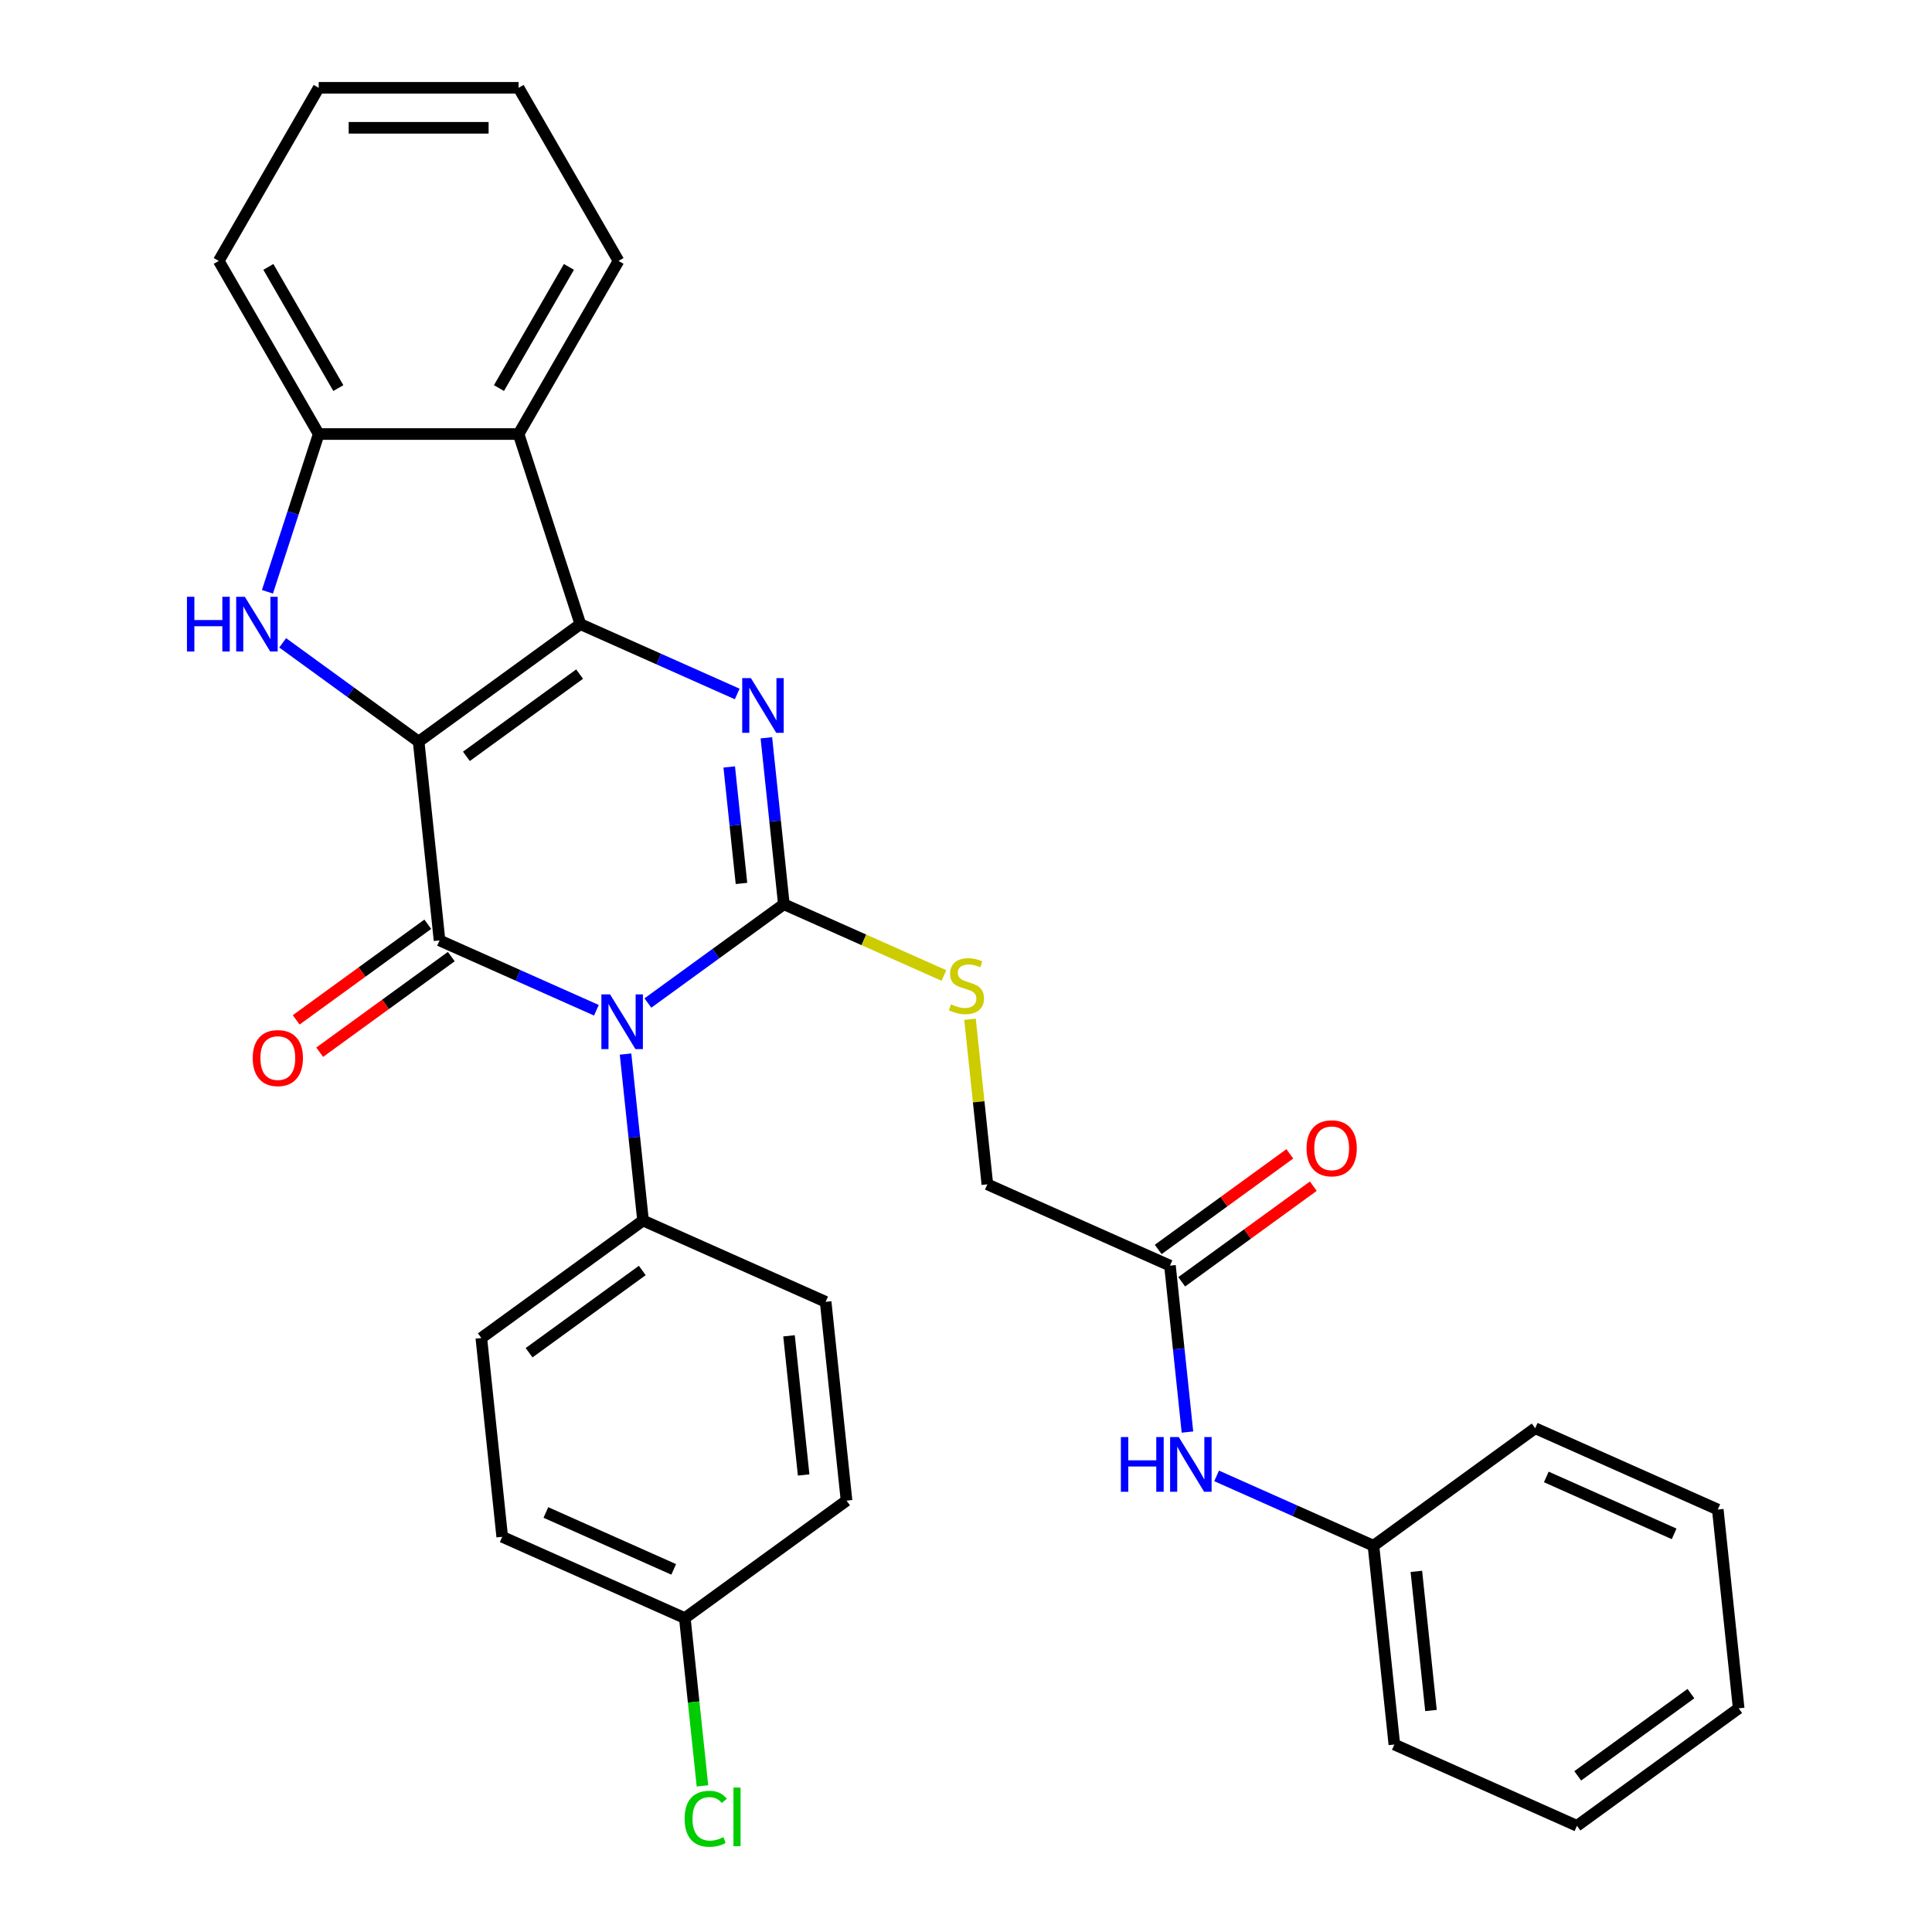 <?xml version='1.0' encoding='iso-8859-1'?>
<svg version='1.1' baseProfile='full'
              xmlns='http://www.w3.org/2000/svg'
                      xmlns:rdkit='http://www.rdkit.org/xml'
                      xmlns:xlink='http://www.w3.org/1999/xlink'
                  xml:space='preserve'
width='1000px' height='1000px' viewBox='0 0 1000 1000'>
<!-- END OF HEADER -->
<rect style='opacity:1.0;fill:#FFFFFF;stroke:none' width='1000' height='1000' x='0' y='0'> </rect>
<path class='bond-1' d='M 216.689,383.866 L 300.391,323.053' style='fill:none;fill-rule:evenodd;stroke:#000000;stroke-width:6px;stroke-linecap:butt;stroke-linejoin:miter;stroke-opacity:1' />
<path class='bond-1' d='M 241.407,391.484 L 299.998,348.915' style='fill:none;fill-rule:evenodd;stroke:#000000;stroke-width:6px;stroke-linecap:butt;stroke-linejoin:miter;stroke-opacity:1' />
<path class='bond-2' d='M 216.689,383.866 L 227.504,486.76' style='fill:none;fill-rule:evenodd;stroke:#000000;stroke-width:6px;stroke-linecap:butt;stroke-linejoin:miter;stroke-opacity:1' />
<path class='bond-5' d='M 216.689,383.866 L 181.501,358.3' style='fill:none;fill-rule:evenodd;stroke:#000000;stroke-width:6px;stroke-linecap:butt;stroke-linejoin:miter;stroke-opacity:1' />
<path class='bond-5' d='M 181.501,358.3 L 146.313,332.735' style='fill:none;fill-rule:evenodd;stroke:#0000FF;stroke-width:6px;stroke-linecap:butt;stroke-linejoin:miter;stroke-opacity:1' />
<path class='bond-0' d='M 308.694,522.909 L 268.099,504.834' style='fill:none;fill-rule:evenodd;stroke:#0000FF;stroke-width:6px;stroke-linecap:butt;stroke-linejoin:miter;stroke-opacity:1' />
<path class='bond-0' d='M 268.099,504.834 L 227.504,486.76' style='fill:none;fill-rule:evenodd;stroke:#000000;stroke-width:6px;stroke-linecap:butt;stroke-linejoin:miter;stroke-opacity:1' />
<path class='bond-3' d='M 335.347,519.16 L 370.535,493.594' style='fill:none;fill-rule:evenodd;stroke:#0000FF;stroke-width:6px;stroke-linecap:butt;stroke-linejoin:miter;stroke-opacity:1' />
<path class='bond-3' d='M 370.535,493.594 L 405.722,468.029' style='fill:none;fill-rule:evenodd;stroke:#000000;stroke-width:6px;stroke-linecap:butt;stroke-linejoin:miter;stroke-opacity:1' />
<path class='bond-9' d='M 323.78,545.588 L 328.308,588.662' style='fill:none;fill-rule:evenodd;stroke:#0000FF;stroke-width:6px;stroke-linecap:butt;stroke-linejoin:miter;stroke-opacity:1' />
<path class='bond-9' d='M 328.308,588.662 L 332.835,631.737' style='fill:none;fill-rule:evenodd;stroke:#000000;stroke-width:6px;stroke-linecap:butt;stroke-linejoin:miter;stroke-opacity:1' />
<path class='bond-4' d='M 300.391,323.053 L 340.986,341.127' style='fill:none;fill-rule:evenodd;stroke:#000000;stroke-width:6px;stroke-linecap:butt;stroke-linejoin:miter;stroke-opacity:1' />
<path class='bond-4' d='M 340.986,341.127 L 381.581,359.201' style='fill:none;fill-rule:evenodd;stroke:#0000FF;stroke-width:6px;stroke-linecap:butt;stroke-linejoin:miter;stroke-opacity:1' />
<path class='bond-6' d='M 300.391,323.053 L 268.42,224.655' style='fill:none;fill-rule:evenodd;stroke:#000000;stroke-width:6px;stroke-linecap:butt;stroke-linejoin:miter;stroke-opacity:1' />
<path class='bond-10' d='M 221.422,478.39 L 187.365,503.135' style='fill:none;fill-rule:evenodd;stroke:#000000;stroke-width:6px;stroke-linecap:butt;stroke-linejoin:miter;stroke-opacity:1' />
<path class='bond-10' d='M 187.365,503.135 L 153.307,527.879' style='fill:none;fill-rule:evenodd;stroke:#FF0000;stroke-width:6px;stroke-linecap:butt;stroke-linejoin:miter;stroke-opacity:1' />
<path class='bond-10' d='M 233.585,495.131 L 199.527,519.875' style='fill:none;fill-rule:evenodd;stroke:#000000;stroke-width:6px;stroke-linecap:butt;stroke-linejoin:miter;stroke-opacity:1' />
<path class='bond-10' d='M 199.527,519.875 L 165.469,544.619' style='fill:none;fill-rule:evenodd;stroke:#FF0000;stroke-width:6px;stroke-linecap:butt;stroke-linejoin:miter;stroke-opacity:1' />
<path class='bond-8' d='M 405.722,468.029 L 447.147,486.472' style='fill:none;fill-rule:evenodd;stroke:#000000;stroke-width:6px;stroke-linecap:butt;stroke-linejoin:miter;stroke-opacity:1' />
<path class='bond-8' d='M 447.147,486.472 L 488.572,504.916' style='fill:none;fill-rule:evenodd;stroke:#CCCC00;stroke-width:6px;stroke-linecap:butt;stroke-linejoin:miter;stroke-opacity:1' />
<path class='bond-32' d='M 405.722,468.029 L 401.195,424.955' style='fill:none;fill-rule:evenodd;stroke:#000000;stroke-width:6px;stroke-linecap:butt;stroke-linejoin:miter;stroke-opacity:1' />
<path class='bond-32' d='M 401.195,424.955 L 396.668,381.881' style='fill:none;fill-rule:evenodd;stroke:#0000FF;stroke-width:6px;stroke-linecap:butt;stroke-linejoin:miter;stroke-opacity:1' />
<path class='bond-32' d='M 383.785,457.27 L 380.616,427.118' style='fill:none;fill-rule:evenodd;stroke:#000000;stroke-width:6px;stroke-linecap:butt;stroke-linejoin:miter;stroke-opacity:1' />
<path class='bond-32' d='M 380.616,427.118 L 377.447,396.966' style='fill:none;fill-rule:evenodd;stroke:#0000FF;stroke-width:6px;stroke-linecap:butt;stroke-linejoin:miter;stroke-opacity:1' />
<path class='bond-7' d='M 138.428,306.306 L 151.693,265.481' style='fill:none;fill-rule:evenodd;stroke:#0000FF;stroke-width:6px;stroke-linecap:butt;stroke-linejoin:miter;stroke-opacity:1' />
<path class='bond-7' d='M 151.693,265.481 L 164.958,224.655' style='fill:none;fill-rule:evenodd;stroke:#000000;stroke-width:6px;stroke-linecap:butt;stroke-linejoin:miter;stroke-opacity:1' />
<path class='bond-22' d='M 268.42,224.655 L 320.15,135.055' style='fill:none;fill-rule:evenodd;stroke:#000000;stroke-width:6px;stroke-linecap:butt;stroke-linejoin:miter;stroke-opacity:1' />
<path class='bond-22' d='M 258.259,200.869 L 294.471,138.149' style='fill:none;fill-rule:evenodd;stroke:#000000;stroke-width:6px;stroke-linecap:butt;stroke-linejoin:miter;stroke-opacity:1' />
<path class='bond-31' d='M 268.42,224.655 L 164.958,224.655' style='fill:none;fill-rule:evenodd;stroke:#000000;stroke-width:6px;stroke-linecap:butt;stroke-linejoin:miter;stroke-opacity:1' />
<path class='bond-23' d='M 164.958,224.655 L 113.227,135.055' style='fill:none;fill-rule:evenodd;stroke:#000000;stroke-width:6px;stroke-linecap:butt;stroke-linejoin:miter;stroke-opacity:1' />
<path class='bond-23' d='M 175.119,200.869 L 138.907,138.149' style='fill:none;fill-rule:evenodd;stroke:#000000;stroke-width:6px;stroke-linecap:butt;stroke-linejoin:miter;stroke-opacity:1' />
<path class='bond-14' d='M 502.075,527.577 L 506.564,570.291' style='fill:none;fill-rule:evenodd;stroke:#CCCC00;stroke-width:6px;stroke-linecap:butt;stroke-linejoin:miter;stroke-opacity:1' />
<path class='bond-14' d='M 506.564,570.291 L 511.054,613.005' style='fill:none;fill-rule:evenodd;stroke:#000000;stroke-width:6px;stroke-linecap:butt;stroke-linejoin:miter;stroke-opacity:1' />
<path class='bond-15' d='M 332.835,631.737 L 249.133,692.55' style='fill:none;fill-rule:evenodd;stroke:#000000;stroke-width:6px;stroke-linecap:butt;stroke-linejoin:miter;stroke-opacity:1' />
<path class='bond-15' d='M 332.442,657.599 L 273.851,700.168' style='fill:none;fill-rule:evenodd;stroke:#000000;stroke-width:6px;stroke-linecap:butt;stroke-linejoin:miter;stroke-opacity:1' />
<path class='bond-16' d='M 332.835,631.737 L 427.352,673.818' style='fill:none;fill-rule:evenodd;stroke:#000000;stroke-width:6px;stroke-linecap:butt;stroke-linejoin:miter;stroke-opacity:1' />
<path class='bond-11' d='M 605.57,655.087 L 511.054,613.005' style='fill:none;fill-rule:evenodd;stroke:#000000;stroke-width:6px;stroke-linecap:butt;stroke-linejoin:miter;stroke-opacity:1' />
<path class='bond-12' d='M 605.57,655.087 L 610.098,698.161' style='fill:none;fill-rule:evenodd;stroke:#000000;stroke-width:6px;stroke-linecap:butt;stroke-linejoin:miter;stroke-opacity:1' />
<path class='bond-12' d='M 610.098,698.161 L 614.625,741.235' style='fill:none;fill-rule:evenodd;stroke:#0000FF;stroke-width:6px;stroke-linecap:butt;stroke-linejoin:miter;stroke-opacity:1' />
<path class='bond-13' d='M 611.652,663.457 L 645.709,638.712' style='fill:none;fill-rule:evenodd;stroke:#000000;stroke-width:6px;stroke-linecap:butt;stroke-linejoin:miter;stroke-opacity:1' />
<path class='bond-13' d='M 645.709,638.712 L 679.767,613.968' style='fill:none;fill-rule:evenodd;stroke:#FF0000;stroke-width:6px;stroke-linecap:butt;stroke-linejoin:miter;stroke-opacity:1' />
<path class='bond-13' d='M 599.489,646.716 L 633.547,621.972' style='fill:none;fill-rule:evenodd;stroke:#000000;stroke-width:6px;stroke-linecap:butt;stroke-linejoin:miter;stroke-opacity:1' />
<path class='bond-13' d='M 633.547,621.972 L 667.605,597.228' style='fill:none;fill-rule:evenodd;stroke:#FF0000;stroke-width:6px;stroke-linecap:butt;stroke-linejoin:miter;stroke-opacity:1' />
<path class='bond-18' d='M 629.712,763.915 L 670.307,781.989' style='fill:none;fill-rule:evenodd;stroke:#0000FF;stroke-width:6px;stroke-linecap:butt;stroke-linejoin:miter;stroke-opacity:1' />
<path class='bond-18' d='M 670.307,781.989 L 710.902,800.063' style='fill:none;fill-rule:evenodd;stroke:#000000;stroke-width:6px;stroke-linecap:butt;stroke-linejoin:miter;stroke-opacity:1' />
<path class='bond-19' d='M 249.133,692.55 L 259.948,795.444' style='fill:none;fill-rule:evenodd;stroke:#000000;stroke-width:6px;stroke-linecap:butt;stroke-linejoin:miter;stroke-opacity:1' />
<path class='bond-20' d='M 427.352,673.818 L 438.166,776.713' style='fill:none;fill-rule:evenodd;stroke:#000000;stroke-width:6px;stroke-linecap:butt;stroke-linejoin:miter;stroke-opacity:1' />
<path class='bond-20' d='M 408.395,691.415 L 415.965,763.441' style='fill:none;fill-rule:evenodd;stroke:#000000;stroke-width:6px;stroke-linecap:butt;stroke-linejoin:miter;stroke-opacity:1' />
<path class='bond-17' d='M 354.464,837.526 L 438.166,776.713' style='fill:none;fill-rule:evenodd;stroke:#000000;stroke-width:6px;stroke-linecap:butt;stroke-linejoin:miter;stroke-opacity:1' />
<path class='bond-21' d='M 354.464,837.526 L 359.028,880.95' style='fill:none;fill-rule:evenodd;stroke:#000000;stroke-width:6px;stroke-linecap:butt;stroke-linejoin:miter;stroke-opacity:1' />
<path class='bond-21' d='M 359.028,880.95 L 363.592,924.374' style='fill:none;fill-rule:evenodd;stroke:#00CC00;stroke-width:6px;stroke-linecap:butt;stroke-linejoin:miter;stroke-opacity:1' />
<path class='bond-34' d='M 354.464,837.526 L 259.948,795.444' style='fill:none;fill-rule:evenodd;stroke:#000000;stroke-width:6px;stroke-linecap:butt;stroke-linejoin:miter;stroke-opacity:1' />
<path class='bond-34' d='M 348.703,812.31 L 282.541,782.853' style='fill:none;fill-rule:evenodd;stroke:#000000;stroke-width:6px;stroke-linecap:butt;stroke-linejoin:miter;stroke-opacity:1' />
<path class='bond-24' d='M 710.902,800.063 L 721.716,902.957' style='fill:none;fill-rule:evenodd;stroke:#000000;stroke-width:6px;stroke-linecap:butt;stroke-linejoin:miter;stroke-opacity:1' />
<path class='bond-24' d='M 733.103,813.334 L 740.673,885.36' style='fill:none;fill-rule:evenodd;stroke:#000000;stroke-width:6px;stroke-linecap:butt;stroke-linejoin:miter;stroke-opacity:1' />
<path class='bond-25' d='M 710.902,800.063 L 794.604,739.25' style='fill:none;fill-rule:evenodd;stroke:#000000;stroke-width:6px;stroke-linecap:butt;stroke-linejoin:miter;stroke-opacity:1' />
<path class='bond-26' d='M 320.15,135.055 L 268.42,45.455' style='fill:none;fill-rule:evenodd;stroke:#000000;stroke-width:6px;stroke-linecap:butt;stroke-linejoin:miter;stroke-opacity:1' />
<path class='bond-27' d='M 113.227,135.055 L 164.958,45.455' style='fill:none;fill-rule:evenodd;stroke:#000000;stroke-width:6px;stroke-linecap:butt;stroke-linejoin:miter;stroke-opacity:1' />
<path class='bond-29' d='M 721.716,902.957 L 816.233,945.039' style='fill:none;fill-rule:evenodd;stroke:#000000;stroke-width:6px;stroke-linecap:butt;stroke-linejoin:miter;stroke-opacity:1' />
<path class='bond-28' d='M 794.604,739.25 L 889.12,781.331' style='fill:none;fill-rule:evenodd;stroke:#000000;stroke-width:6px;stroke-linecap:butt;stroke-linejoin:miter;stroke-opacity:1' />
<path class='bond-28' d='M 800.365,764.465 L 866.527,793.922' style='fill:none;fill-rule:evenodd;stroke:#000000;stroke-width:6px;stroke-linecap:butt;stroke-linejoin:miter;stroke-opacity:1' />
<path class='bond-33' d='M 268.42,45.455 L 164.958,45.455' style='fill:none;fill-rule:evenodd;stroke:#000000;stroke-width:6px;stroke-linecap:butt;stroke-linejoin:miter;stroke-opacity:1' />
<path class='bond-33' d='M 252.9,66.147 L 180.477,66.147' style='fill:none;fill-rule:evenodd;stroke:#000000;stroke-width:6px;stroke-linecap:butt;stroke-linejoin:miter;stroke-opacity:1' />
<path class='bond-30' d='M 889.12,781.331 L 899.935,884.226' style='fill:none;fill-rule:evenodd;stroke:#000000;stroke-width:6px;stroke-linecap:butt;stroke-linejoin:miter;stroke-opacity:1' />
<path class='bond-35' d='M 816.233,945.039 L 899.935,884.226' style='fill:none;fill-rule:evenodd;stroke:#000000;stroke-width:6px;stroke-linecap:butt;stroke-linejoin:miter;stroke-opacity:1' />
<path class='bond-35' d='M 816.626,919.177 L 875.217,876.607' style='fill:none;fill-rule:evenodd;stroke:#000000;stroke-width:6px;stroke-linecap:butt;stroke-linejoin:miter;stroke-opacity:1' />
<path  class='atom-1' d='M 315.76 514.682
L 325.04 529.682
Q 325.96 531.162, 327.44 533.842
Q 328.92 536.522, 329 536.682
L 329 514.682
L 332.76 514.682
L 332.76 543.002
L 328.88 543.002
L 318.92 526.602
Q 317.76 524.682, 316.52 522.482
Q 315.32 520.282, 314.96 519.602
L 314.96 543.002
L 311.28 543.002
L 311.28 514.682
L 315.76 514.682
' fill='#0000FF'/>
<path  class='atom-5' d='M 388.648 350.974
L 397.928 365.974
Q 398.848 367.454, 400.328 370.134
Q 401.808 372.814, 401.888 372.974
L 401.888 350.974
L 405.648 350.974
L 405.648 379.294
L 401.768 379.294
L 391.808 362.894
Q 390.648 360.974, 389.408 358.774
Q 388.208 356.574, 387.848 355.894
L 387.848 379.294
L 384.168 379.294
L 384.168 350.974
L 388.648 350.974
' fill='#0000FF'/>
<path  class='atom-6' d='M 96.767 308.893
L 100.607 308.893
L 100.607 320.933
L 115.087 320.933
L 115.087 308.893
L 118.927 308.893
L 118.927 337.213
L 115.087 337.213
L 115.087 324.133
L 100.607 324.133
L 100.607 337.213
L 96.767 337.213
L 96.767 308.893
' fill='#0000FF'/>
<path  class='atom-6' d='M 126.727 308.893
L 136.007 323.893
Q 136.927 325.373, 138.407 328.053
Q 139.887 330.733, 139.967 330.893
L 139.967 308.893
L 143.727 308.893
L 143.727 337.213
L 139.847 337.213
L 129.887 320.813
Q 128.727 318.893, 127.487 316.693
Q 126.287 314.493, 125.927 313.813
L 125.927 337.213
L 122.247 337.213
L 122.247 308.893
L 126.727 308.893
' fill='#0000FF'/>
<path  class='atom-9' d='M 492.239 519.83
Q 492.559 519.95, 493.879 520.51
Q 495.199 521.07, 496.639 521.43
Q 498.119 521.75, 499.559 521.75
Q 502.239 521.75, 503.799 520.47
Q 505.359 519.15, 505.359 516.87
Q 505.359 515.31, 504.559 514.35
Q 503.799 513.39, 502.599 512.87
Q 501.399 512.35, 499.399 511.75
Q 496.879 510.99, 495.359 510.27
Q 493.879 509.55, 492.799 508.03
Q 491.759 506.51, 491.759 503.95
Q 491.759 500.39, 494.159 498.19
Q 496.599 495.99, 501.399 495.99
Q 504.679 495.99, 508.399 497.55
L 507.479 500.63
Q 504.079 499.23, 501.519 499.23
Q 498.759 499.23, 497.239 500.39
Q 495.719 501.51, 495.759 503.47
Q 495.759 504.99, 496.519 505.91
Q 497.319 506.83, 498.439 507.35
Q 499.599 507.87, 501.519 508.47
Q 504.079 509.27, 505.599 510.07
Q 507.119 510.87, 508.199 512.51
Q 509.319 514.11, 509.319 516.87
Q 509.319 520.79, 506.679 522.91
Q 504.079 524.99, 499.719 524.99
Q 497.199 524.99, 495.279 524.43
Q 493.399 523.91, 491.159 522.99
L 492.239 519.83
' fill='#CCCC00'/>
<path  class='atom-11' d='M 130.802 547.653
Q 130.802 540.853, 134.162 537.053
Q 137.522 533.253, 143.802 533.253
Q 150.082 533.253, 153.442 537.053
Q 156.802 540.853, 156.802 547.653
Q 156.802 554.533, 153.402 558.453
Q 150.002 562.333, 143.802 562.333
Q 137.562 562.333, 134.162 558.453
Q 130.802 554.573, 130.802 547.653
M 143.802 559.133
Q 148.122 559.133, 150.442 556.253
Q 152.802 553.333, 152.802 547.653
Q 152.802 542.093, 150.442 539.293
Q 148.122 536.453, 143.802 536.453
Q 139.482 536.453, 137.122 539.253
Q 134.802 542.053, 134.802 547.653
Q 134.802 553.373, 137.122 556.253
Q 139.482 559.133, 143.802 559.133
' fill='#FF0000'/>
<path  class='atom-13' d='M 580.165 743.821
L 584.005 743.821
L 584.005 755.861
L 598.485 755.861
L 598.485 743.821
L 602.325 743.821
L 602.325 772.141
L 598.485 772.141
L 598.485 759.061
L 584.005 759.061
L 584.005 772.141
L 580.165 772.141
L 580.165 743.821
' fill='#0000FF'/>
<path  class='atom-13' d='M 610.125 743.821
L 619.405 758.821
Q 620.325 760.301, 621.805 762.981
Q 623.285 765.661, 623.365 765.821
L 623.365 743.821
L 627.125 743.821
L 627.125 772.141
L 623.245 772.141
L 613.285 755.741
Q 612.125 753.821, 610.885 751.621
Q 609.685 749.421, 609.325 748.741
L 609.325 772.141
L 605.645 772.141
L 605.645 743.821
L 610.125 743.821
' fill='#0000FF'/>
<path  class='atom-14' d='M 676.272 594.353
Q 676.272 587.553, 679.632 583.753
Q 682.992 579.953, 689.272 579.953
Q 695.552 579.953, 698.912 583.753
Q 702.272 587.553, 702.272 594.353
Q 702.272 601.233, 698.872 605.153
Q 695.472 609.033, 689.272 609.033
Q 683.032 609.033, 679.632 605.153
Q 676.272 601.273, 676.272 594.353
M 689.272 605.833
Q 693.592 605.833, 695.912 602.953
Q 698.272 600.033, 698.272 594.353
Q 698.272 588.793, 695.912 585.993
Q 693.592 583.153, 689.272 583.153
Q 684.952 583.153, 682.592 585.953
Q 680.272 588.753, 680.272 594.353
Q 680.272 600.073, 682.592 602.953
Q 684.952 605.833, 689.272 605.833
' fill='#FF0000'/>
<path  class='atom-22' d='M 354.359 941.4
Q 354.359 934.36, 357.639 930.68
Q 360.959 926.96, 367.239 926.96
Q 373.079 926.96, 376.199 931.08
L 373.559 933.24
Q 371.279 930.24, 367.239 930.24
Q 362.959 930.24, 360.679 933.12
Q 358.439 935.96, 358.439 941.4
Q 358.439 947, 360.759 949.88
Q 363.119 952.76, 367.679 952.76
Q 370.799 952.76, 374.439 950.88
L 375.559 953.88
Q 374.079 954.84, 371.839 955.4
Q 369.599 955.96, 367.119 955.96
Q 360.959 955.96, 357.639 952.2
Q 354.359 948.44, 354.359 941.4
' fill='#00CC00'/>
<path  class='atom-22' d='M 379.639 925.24
L 383.319 925.24
L 383.319 955.6
L 379.639 955.6
L 379.639 925.24
' fill='#00CC00'/>
</svg>
